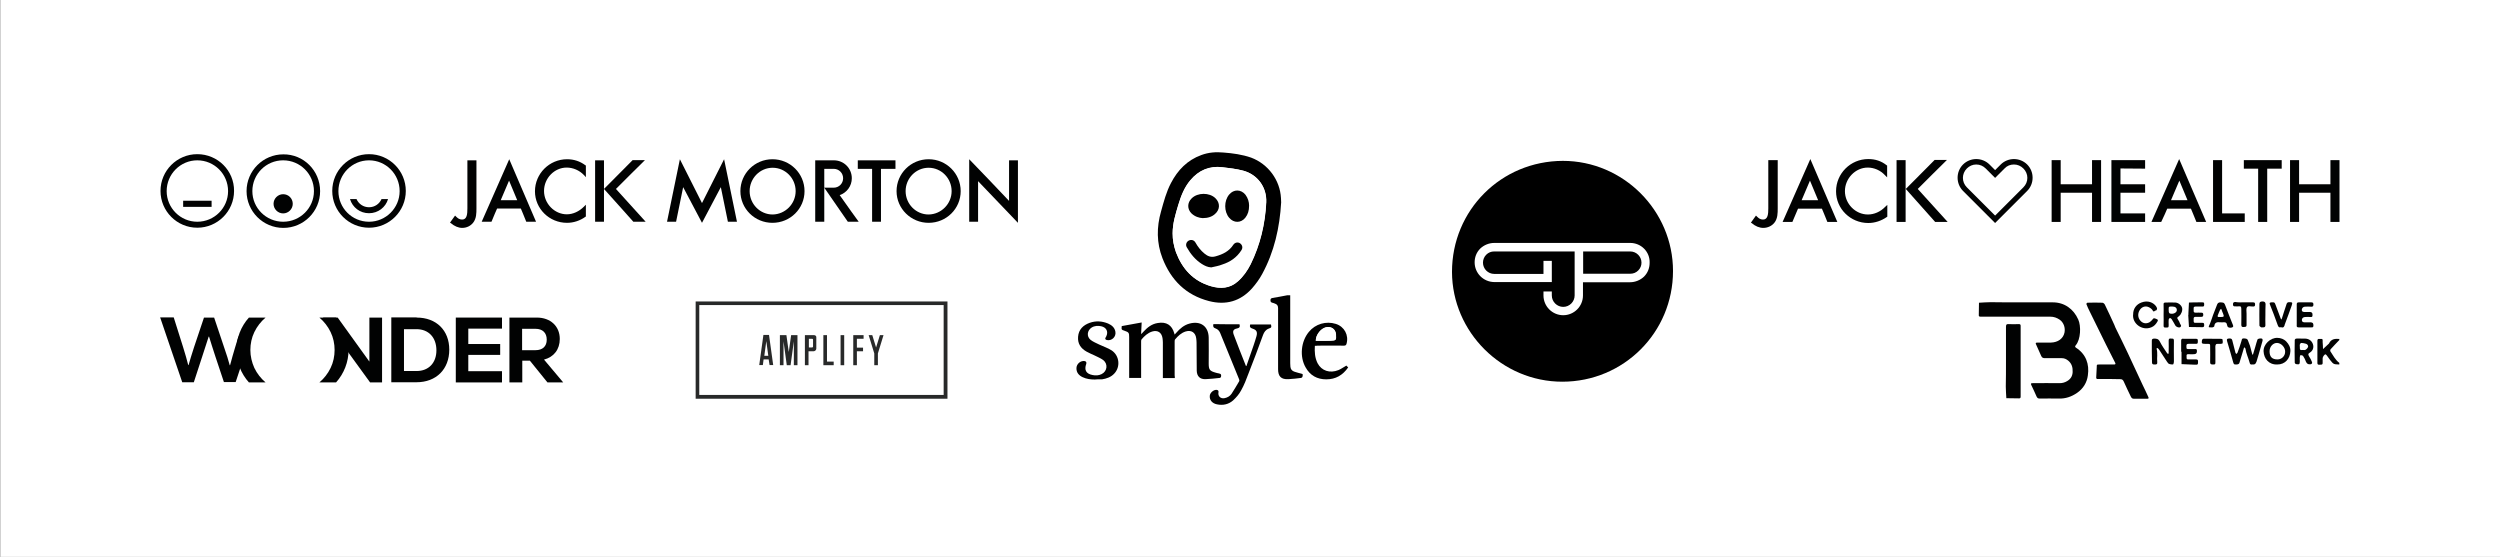 <?xml version="1.0" encoding="UTF-8"?>
<svg xmlns="http://www.w3.org/2000/svg" xmlns:xlink="http://www.w3.org/1999/xlink" version="1.1" id="Layer_1" x="0px" y="0px" viewBox="0 0 1380 307.4" style="enable-background:new 0 0 1380 307.4;" xml:space="preserve">
<rect x="0" y="0" width="1380" height="307.4" fill="#808080" stroke="none"/>
<style type="text/css">
	.st0{fill:#FFFFFF;}
	.st1{fill:#010202;}
	.st2{fill:#282929;}
	.st3{clip-path:url(#SVGID_00000005237245290564004300000014819579606518268037_);}
</style>
<rect x="0.2" y="0" class="st0" width="1379.8" height="307.4"></rect>
<g>
	<g>
		<g>
			<g>
				<g>
					<path class="st1" d="M258,88.5V115c0,3.1-0.2,6.2-2.9,6.2c-1.5,0-2.4-0.7-3.4-1.7l-0.5-0.5l-2.8,3.9l0.5,0.3       c2,1.7,4.2,2.6,6.2,2.6c2.5,0,4.7-1.1,6.1-2.9c1.8-2.3,1.8-5.3,1.8-7.9V88.5H258z"></path>
					<path class="st1" d="M313,87.9c-9.7,0-17.7,7.9-17.7,17.7c0,9.6,7.9,17.4,17.7,17.4c3.6,0,7.2-1.2,10.1-3.3l0.3-0.2V113       l-1.1,1.1c-2.6,2.6-6,4.2-9.4,4.2c-6.8,0-12.6-5.9-12.6-12.9s5.7-12.9,12.5-12.9c3.5,0,7,1.5,9.5,4.1l1.1,1.2v-6.4l-0.3-0.2       C320.1,89,316.8,87.9,313,87.9z"></path>
					<path class="st1" d="M274.4,115.1h13.1c0.2,0.5,2,4.7,3,7.3h5.4l-14.8-34.5l-15.2,34.5h5.4       C272.3,119.8,274.2,115.6,274.4,115.1z M281,99.7c0.9,2.1,3.9,9.4,4.5,10.8h-9.1C277,109.1,280.1,101.8,281,99.7z"></path>
					<path class="st1" d="M349.6,122.4c0,0-12-13.5-16.2-18.1c4.5-4.6,15.8-15.9,15.8-15.9h6.8c0,0-15.2,15-16,15.9       c0.8,0.9,16.4,18.1,16.4,18.1H349.6z M333.4,88.5h-4.9v33.9h4.9V88.5z"></path>
				</g>
				<g>
					<path class="st1" d="M444.1,105.5c0,9.7-7.9,17.5-17.7,17.5s-17.7-7.8-17.7-17.5s7.9-17.6,17.7-17.6S444.1,95.8,444.1,105.5z        M439.2,105.5c0-7.1-5.7-12.9-12.7-12.9s-12.7,5.8-12.7,12.9s5.7,12.9,12.7,12.9C433.5,118.3,439.2,112.5,439.2,105.5z"></path>
					<path class="st1" d="M530.3,105.5c0,9.7-7.9,17.5-17.7,17.5c-9.7,0-17.7-7.8-17.7-17.5s7.9-17.6,17.7-17.6       C522.4,87.9,530.3,95.8,530.3,105.5z M525.3,105.5c0-7.1-5.7-12.9-12.7-12.9s-12.7,5.8-12.7,12.9s5.7,12.9,12.7,12.9       C519.6,118.3,525.3,112.5,525.3,105.5z"></path>
					<path class="st1" d="M473.5,88.5v4.7c0,0,6.8,0,7.9,0c0,1.2,0,29.2,0,29.2h4.9c0,0,0-28,0-29.2c1.1,0,8,0,8,0v-4.7H473.5z"></path>
					<path class="st1" d="M557,88.5c0,0,0,16.4,0,22.4c-4.8-5.1-17.3-18.2-22-23v34.5h4.9c0,0,0-16.4,0-22.4c4.8,5,17.3,18.1,22,23       V88.5C562,88.5,557,88.5,557,88.5z"></path>
					<path class="st1" d="M399.7,87.9c0,0-9.1,18.1-12.2,24.2c-3.1-6.1-12.2-24.2-12.2-24.2l-7.1,34.5h5l3.9-19.1       c3.2,6.1,9.3,17.6,10.4,19.7c1.1-2.1,7.2-13.6,10.4-19.7l3.9,19.1h5L399.7,87.9z"></path>
					<path class="st1" d="M463.5,107.7c3.9-1.3,6.7-5,6.7-9.3c0-5.5-4.4-9.9-9.9-9.9H450v33.9h5v-18.8V93.2h5.2       c2.9,0,5.2,2.3,5.2,5.2c0,2.9-2.3,5.2-5.2,5.2H455c0.7,1,13,18.8,13,18.8h6C473.9,122.4,466.9,112.5,463.5,107.7z"></path>
				</g>
			</g>
			<path class="st1" d="M161.6,112.5c0,2.9-2.4,5.3-5.3,5.3c-2.9,0-5.3-2.4-5.3-5.3s2.4-5.3,5.3-5.3     C159.3,107.2,161.6,109.6,161.6,112.5z M156.3,88.5c-9.4,0-17,7.6-17,17c0,9.3,7.6,16.9,17,16.9s17-7.6,17-16.9     C173.3,96.1,165.7,88.5,156.3,88.5z M176.7,105.5c0,11.2-9.1,20.3-20.3,20.3s-20.3-9.1-20.3-20.3s9.1-20.3,20.3-20.3     C167.6,85.1,176.7,94.2,176.7,105.5z M220.6,105.5c0,9.3-7.6,16.9-16.9,16.9c-9.4,0-16.9-7.6-16.9-16.9c0-9.4,7.6-17,16.9-17     S220.6,96.1,220.6,105.5z M203.7,85.1c-11.2,0-20.3,9.1-20.3,20.3s9.1,20.3,20.3,20.3s20.3-9.1,20.3-20.3S214.9,85.1,203.7,85.1z      M203.7,114.4c-3.1,0-5.7-1.8-6.9-4.5h-3.6c1.4,4.6,5.5,7.8,10.5,7.8s9.2-3.3,10.5-7.8h-3.6C209.4,112.6,206.8,114.4,203.7,114.4     z M125.9,105.5c0,9.3-7.6,16.9-17,16.9c-9.3,0-16.9-7.6-16.9-16.9c0-9.4,7.6-17,16.9-17C118.3,88.5,125.9,96.1,125.9,105.5z      M108.9,85.1c-11.2,0-20.3,9.1-20.3,20.3s9.1,20.3,20.3,20.3s20.3-9.1,20.3-20.3C129.3,94.2,120.2,85.1,108.9,85.1z M116.8,110.8     h-15.7v3.4h15.7V110.8z"></path>
		</g>
		<g>
			<path d="M707.2,111.7c-0.8,13.9-3.8,27.3-10.5,39.6c-1.5,2.8-3.5,5.5-5.6,7.9c-6.4,7.1-14.4,9.4-23.7,7     c-12.8-3.3-21-11.6-25.7-23.6c-3.3-8.5-3.3-17.2-0.8-25.9c1.5-5.4,2.9-10.8,5.5-15.7c3.7-7.1,9-12.6,16.7-15.4     c4-1.5,8.1-1.8,12.3-1.4c5.2,0.4,10.3,1.1,15.2,2.8c9.4,3.5,16,12.4,16.5,22.4C707.1,110.1,707.2,110.9,707.2,111.7z      M647.3,128.8c0,3.6,0.7,7.1,1.9,10.5c3.5,9.2,9.5,15.8,19.2,18.7c5.4,1.6,10.6,1.3,15-2.7c3-2.7,5.2-5.9,7-9.4     c5.3-10.8,8-22.2,8.6-34.1c0.4-8.3-4.7-15.3-12.6-17.5c-3.7-1-7.6-1.5-11.5-1.9c-7.2-0.9-13.2,1.7-17.8,7.2     c-3.3,4-5.2,8.7-6.6,13.5C648.9,118.2,647.3,123.3,647.3,128.8z"></path>
			<path d="M648.5,208.7c-2.3,0-4.3,0-6.6,0c0-0.4,0-0.9,0-1.3c0-6.1,0-12.2,0-18.4c0-0.8-0.1-1.6-0.2-2.4c-0.5-3.1-2.7-4.5-5.7-3.6     c-2.5,0.8-4.3,2.5-5.9,4.4c-0.2,0.3-0.2,0.8-0.2,1.2c0,6.2,0,12.3,0,18.5c0,0.5,0,0.9,0,1.5c-2.2,0-4.3,0-6.6,0     c0-0.4,0-0.9,0-1.3c0-7.1,0-14.1,0-21.2c0-2.4-0.2-2.7-2.5-3.5c-1.8-0.6-1.8-0.6-1.6-2.6c3.6-0.7,7.3-1.3,11-2     c-0.1,2.3-0.2,4.3-0.3,6.2c0.1,0.1,0.2,0.1,0.2,0.1c0.4-0.4,0.7-0.8,1.1-1.2c2.2-2.4,4.6-4.3,7.9-4.8c4.7-0.8,7.8,1.1,9.1,5.7     c0,0.2,0.1,0.4,0.2,0.7c0.3-0.4,0.6-0.7,0.9-1c2-2.3,4.3-4.3,7.4-5.1c6-1.6,10.4,1.5,10.5,7.8c0.1,4.8,0,9.5,0,14.3     c0,3.4,0.6,4.1,3.8,5c0.6,0.2,1.1,0.3,1.7,0.4c1.4,0.3,1.5,0.6,1.3,1.9c0,0.2-0.4,0.6-0.6,0.6c-2.7,0.3-5.3,0.6-8,0.7     c-3,0.1-4.7-1.6-4.8-4.6c-0.1-5.2,0-10.4-0.1-15.6c0-0.8-0.1-1.6-0.2-2.4c-0.4-3.2-2.8-4.7-5.9-3.7c-2.4,0.8-4.1,2.4-5.7,4.3     c-0.3,0.3-0.3,0.9-0.3,1.3c0,6.2,0,12.4,0,18.6C648.5,207.7,648.5,208.2,648.5,208.7z"></path>
			<path d="M684.2,179c0.4,1.3,0.1,2-1.3,2.3c-2.1,0.4-2.6,1.4-1.9,3.4c2.2,5.8,4.4,11.5,6.7,17.2c0,0.1,0.1,0.1,0.3,0.2     c1.3-3.9,2.7-7.7,4-11.5c0.6-1.7,1.1-3.4,1.6-5.1c0.6-2.3,0-3.4-2.2-4.1c-1.3-0.4-1.7-1-1.3-2.3c3.8,0,7.6,0,11.5,0     c0.3,1.7,0.3,1.7-1.3,2.3s-2.5,1.9-3.1,3.5c-2.6,7.1-5.2,14.2-8,21.2c-1.2,3.2-2.4,6.4-4.1,9.4c-1.1,2.1-2.7,3.9-4.4,5.5     c-2.5,2.2-5.6,2.9-8.9,2.2c-2.6-0.5-4.2-2.3-4-4.7c0.1-1.7,2.1-3.4,3.7-3.3c0.7,0.1,1.3,0.3,1.1,1.4c-0.4,2.1,1.2,3.6,3.3,3.2     c1.6-0.3,3-1.1,3.9-2.4c1.5-2.2,2.8-4.6,4.2-6.9c0.2-0.3,0.1-0.8,0-1.1c-3.5-8.6-7-17.2-10.5-25.7c-0.5-1.1-1.3-2-2.5-2.4     c-1.3-0.4-1.5-1.2-1.2-2.4C674.6,179,679.4,179,684.2,179z"></path>
			<path d="M725.8,190.9c-0.2,3.4,0,6.6,1.5,9.6c2.2,4.2,6.8,5.7,11.5,3.8c1.5-0.6,2.8-1.6,4.4-2.5c0.2,0.2,0.5,0.6,1,1     c-3,4.3-6.9,6.6-12.1,6.6c-5,0-8.9-2.1-11.4-6.6c-3.4-5.9-2.6-14.3,1.8-19.6c3.6-4.4,9.5-6.1,14.9-4.4c4.7,1.5,7.2,6.2,5.9,10.9     c-0.2,0.8-0.6,1.1-1.4,1.1c-4.9-0.1-9.8,0-14.6,0C726.7,190.9,726.3,190.9,725.8,190.9z M726.3,188.1c2.8,0,5.6,0.1,8.4,0     c2.8-0.1,3-0.4,2.8-3.2c0-0.1,0-0.2,0-0.4c-0.3-2.6-2.2-4.1-4.8-3.9C729.5,180.9,726.3,184.7,726.3,188.1z"></path>
			<path d="M604.3,209.5c-2.3,0-4.6-0.3-6.7-1.3c-2.1-1-3.5-2.6-3.4-5.1c0.1-2.2,2.2-4.1,4.5-3.8c0.8,0.1,1.2,0.8,0.9,1.6     c-1.2,3.3-0.1,5.4,3.4,6.1c1.8,0.4,3.5,0.3,5.1-0.5c3.2-1.6,3.6-5.7,0.8-7.8c-1.4-1-3.1-1.7-4.7-2.5c-1.5-0.7-3-1.3-4.4-2.1     c-3.2-1.8-5-4.4-4.7-8.2c0.3-4,2.8-6.4,6.4-7.7c3.4-1.2,6.8-1,10.2,0.4c2,0.9,3.6,2.2,4,4.5c0.5,2.8-2,5.2-4.7,4.6     c-0.7-0.2-1.2-0.6-0.7-1.4c0.1-0.2,0.3-0.5,0.4-0.7c1.2-2.6,0-4.9-2.8-5.5c-1.8-0.4-3.7-0.3-5.3,0.7c-2.5,1.6-2.9,4.9-0.6,6.8     c1.4,1.1,3.2,1.8,4.8,2.6c2.3,1.1,4.8,1.9,6.8,3.2c4.4,2.9,5,9.2,1.4,12.9c-1.8,1.9-4.2,2.7-6.7,3.1     C606.8,209.3,605.6,209.4,604.3,209.5z"></path>
			<path d="M712.2,163c0,2.2,0,4.3,0,6.4c0,10.4,0,20.7,0,31.1c0,0.6,0.1,1.2,0.1,1.9c0.1,1.4,0.9,2.4,2.3,2.8     c1.3,0.4,2.6,0.8,3.9,1.1c1,0.2,0.5,1,0.5,1.5c0,0.3-0.4,0.7-0.7,0.8c-2.4,0.3-4.7,0.6-7.1,0.7c-4,0.2-5.7-1.5-5.7-5.5     c0-10.7,0-21.4,0-32.1c0-0.6,0-1.1,0-1.6c0-1.3-0.5-2.1-1.7-2.5c-0.5-0.2-1-0.4-1.5-0.5c-0.7-0.2-1-0.5-1-1.3s0.2-1.1,1-1.3     c2.7-0.4,5.4-1,8.2-1.5C711.2,163,711.8,163,712.2,163z"></path>
			<path class="st0" d="M647.3,128.8c0-5.5,1.6-10.6,3.1-15.8c1.5-4.9,3.3-9.6,6.6-13.5c4.7-5.6,10.6-8.1,17.8-7.2     c3.9,0.5,7.8,0.9,11.5,1.9c8,2.2,13,9.3,12.6,17.5c-0.6,11.9-3.3,23.3-8.6,34.1c-1.8,3.6-4,6.8-7,9.4c-4.5,4-9.6,4.3-15,2.7     c-9.7-2.8-15.7-9.5-19.2-18.7C648,135.9,647.2,132.4,647.3,128.8z M668.6,147.6c2.1-0.5,4.2-0.8,6.2-1.5c4.3-1.4,8-3.9,10.5-7.8     c0.9-1.4,0.6-3.1-0.7-3.9c-1.2-0.8-2.9-0.5-3.7,0.8c-2.4,3.6-5.8,5.3-9.8,6.4c-2.4,0.6-4.3,0-6.1-1.5c-2-1.8-3.6-3.8-5-6.1     c-0.8-1.4-2.4-1.9-3.7-1.1c-1.3,0.7-1.9,2.3-1.1,3.7c2.1,3.7,4.7,6.9,8.3,9.2C665,146.6,666.7,147.4,668.6,147.6z M689.5,113.5     c0-2-0.6-4.2-2.1-6c-2.5-3.1-6.4-3.1-9-0.1c-2.9,3.4-2.8,9.4,0,12.8c2.5,3,6.4,3,8.9,0C688.9,118.4,689.5,116.2,689.5,113.5z      M663.9,120.4c2.9,0,5.2-0.8,6.8-2.3c2.8-2.5,2.9-6.2,0.2-8.7c-3.4-3.2-9.8-3.2-13.1,0.1c-2.5,2.4-2.5,5.9-0.1,8.3     C659.5,119.7,661.8,120.3,663.9,120.4z"></path>
			<path class="st0" d="M726.3,188.1c0-3.5,3.1-7.3,6.3-7.6c2.6-0.2,4.5,1.3,4.8,3.9c0,0.1,0,0.2,0,0.4c0.2,2.9,0,3.1-2.8,3.2     C731.9,188.2,729.1,188.1,726.3,188.1z"></path>
			<path d="M668.6,147.6c-2-0.1-3.6-0.9-5.2-1.9c-3.6-2.3-6.2-5.5-8.3-9.2c-0.8-1.4-0.2-3,1.1-3.7c1.4-0.7,2.9-0.3,3.7,1.1     c1.3,2.3,2.9,4.4,5,6.1c1.8,1.5,3.7,2.2,6.1,1.5c4-1.1,7.5-2.8,9.8-6.4c0.9-1.3,2.5-1.6,3.7-0.8c1.3,0.9,1.7,2.5,0.7,3.9     c-2.5,3.9-6.1,6.4-10.5,7.8C672.8,146.8,670.7,147.1,668.6,147.6z"></path>
			<path d="M689.5,113.5c0,2.7-0.6,4.8-2.1,6.7c-2.4,3-6.4,3-8.9,0c-2.9-3.4-2.9-9.4,0-12.8c2.5-3,6.5-3,9,0.1     C688.9,109.4,689.5,111.5,689.5,113.5z"></path>
			<path d="M663.9,120.4c-2-0.1-4.3-0.8-6.2-2.6c-2.4-2.4-2.4-5.9,0.1-8.3c3.3-3.3,9.8-3.3,13.1-0.1c2.7,2.6,2.6,6.3-0.2,8.7     C669.1,119.6,666.8,120.4,663.9,120.4z"></path>
		</g>
		<g>
			<path id="Path_19" class="st2" d="M386,168.4h134.9V218H386V168.4z M384,220.1h139v-53.7H384V220.1z"></path>
			<path id="Path_20" class="st2" d="M476.7,187v-2H471v16.6h2v-7.7h3.4v-2H473V187H476.7z"></path>
			<rect id="Rectangle_147" x="464" y="185" class="st2" width="2" height="16.6"></rect>
			<path id="Path_21" class="st2" d="M456.5,199.5V185h-2v16.6h5.7v-2h-3.7V199.5z"></path>
			<path id="Path_22" class="st2" d="M436.7,185l-1.3,9.3l-1.3-9.3h-3.6v16.6h2v-13.2l1.8,13.2h2.1l1.8-13.2v13.2h2V185H436.7     L436.7,185z"></path>
			<path id="Path_23" class="st2" d="M424.8,201.5h2l-2.3-16.6h-3.1l-2.3,16.6h2l0.4-3.1h2.8L424.8,201.5z M421.9,196.4l1.1-8.1     l1.1,8.1H421.9z"></path>
			<g id="Group_78">
				<g>
					<g>
						<g>
							<defs>
								<rect id="SVGID_1_" x="384" y="166.4" width="139" height="53.7"></rect>
							</defs>
							<clipPath id="SVGID_00000121997755849273586770000011031770768085075584_">
								<use xlink:href="#SVGID_1_" style="overflow:visible;"></use>
							</clipPath>
							<g id="Group_77" style="clip-path:url(#SVGID_00000121997755849273586770000011031770768085075584_);">
								<path id="Path_24" class="st2" d="M449.2,185h-4.9v16.6h2v-7.7h2.8c0.8,0,1.5-0.7,1.5-1.5l0,0v-5.9          C450.8,185.6,450.1,184.9,449.2,185L449.2,185 M448.8,191.3c0,0.3-0.2,0.5-0.5,0.5h-1.8V187h1.8c0.3,0,0.5,0.2,0.5,0.5          V191.3z"></path>
								<path id="Path_25" class="st2" d="M485.7,185l-2.1,6.8l-2.1-6.8h-2l3.1,10.1v6.5h2v-6.5l0,0l3.1-10.1H485.7z"></path>
							</g>
						</g>
					</g>
				</g>
			</g>
		</g>
		<g>
			<path class="st1" d="M230,175.3c10.9,0,18,7.1,18,17.7c0,10.8-7.2,18-18.1,18H216v-35.8h14V175.3z M230,204.8     c6.6,0,10.9-4.5,10.9-11.4c0-7.1-4.3-11.7-11-11.7H223v23.1L230,204.8L230,204.8z"></path>
			<path class="st1" d="M258.5,204.9h18.6v6.2h-25.5v-35.8h25.5v6.1h-18.6v8.5h17.6v6h-17.6V204.9L258.5,204.9z"></path>
			<path class="st1" d="M302.2,211.1l-9.7-12h-4.2v12h-7.1v-35.8h15.1c7.6,0,12.7,4.8,12.7,11.8c0,5.8-3.3,10-8.7,11.4l10.6,12.6     H302.2z M295.6,181.5h-7.4v11.8h7.4c3.9,0,6.2-2.1,6.2-5.8C301.8,183.7,299.5,181.5,295.6,181.5z"></path>
			<path class="st1" d="M203.9,175.3v24.3c-0.8-1.1-17.5-24.3-17.5-24.3h-8.1l26,35.8h6.6v-35.8H203.9z"></path>
			<path class="st1" d="M184.7,193.2c0,3.4-0.7,6.8-2.2,9.9c-1.5,3.1-3.6,5.8-6.2,8h9.2c4.4-4.9,6.9-11.3,6.9-17.9     c0-6.6-2.5-13-6.9-17.9h-9.2c2.6,2.2,4.7,4.9,6.2,8C184,186.4,184.7,189.8,184.7,193.2z"></path>
			<path class="st1" d="M138.2,193.2c0-3.4,0.7-6.8,2.2-9.9c1.5-3.1,3.6-5.8,6.2-8h-9.2c-4.4,4.9-6.9,11.3-6.9,17.9     c0,6.6,2.5,13,6.9,17.9h9.2c-2.6-2.2-4.7-4.9-6.2-8C139,200,138.2,196.6,138.2,193.2z"></path>
			<path class="st1" d="M131.6,185.8l-1.8,5.9c-1,3.3-1.9,6.5-2.8,9.9h-0.2c-0.5-2-1.8-6.3-3.1-9.9l-5.5-16.4h-5.6l-5.5,16.4     c-1.4,4.2-2.2,7.1-3,9.8h-0.2c-0.6-2.4-1.8-6.7-2.8-9.8l-5.2-16.5h-7.5l12.2,35.8h6.4l4.6-14.1c1.4-4.2,2.7-8.5,3.6-11.1h0.2     c0.8,2.6,2.2,7.1,3.5,11l4.7,14.1h6.5l8.4-25.3L131.6,185.8L131.6,185.8z"></path>
		</g>
		<g>
			<path class="st1" d="M976.1,88.4V115c0,3.1-0.2,6.2-2.9,6.2c-1.5,0-2.4-0.7-3.4-1.7l-0.5-0.5l-2.8,3.9l0.5,0.3     c2,1.7,4.2,2.6,6.3,2.6c2.5,0,4.8-1.1,6.2-2.9c1.8-2.3,1.8-5.3,1.8-7.9V88.4H976.1z"></path>
			<path class="st1" d="M1031.3,87.8c-9.8,0-17.8,8-17.8,17.8c0,9.7,8,17.5,17.8,17.5c3.6,0,7.2-1.2,10.2-3.3l0.3-0.2v-6.5l-1.2,1.1     c-2.6,2.7-6.1,4.2-9.5,4.2c-6.9,0-12.7-5.9-12.7-12.9s5.8-13,12.6-13c3.5,0,7,1.5,9.5,4.2l1.2,1.2v-6.5l-0.3-0.2     C1038.5,88.9,1035.2,87.8,1031.3,87.8z"></path>
			<path class="st1" d="M992.5,115.2h13.2c0.2,0.5,2,4.7,3,7.3h5.5l-14.9-34.7L984,122.5h5.4C990.5,119.9,992.3,115.7,992.5,115.2z      M999.1,99.7c0.9,2.1,3.9,9.4,4.5,10.8h-9.1C995.1,109.1,998.2,101.8,999.1,99.7z"></path>
			<path class="st1" d="M1068.2,122.5c0,0-12.1-13.6-16.2-18.2c4.6-4.6,15.9-16,15.9-16h6.8c0,0-15.3,15.1-16.1,16     c0.8,0.9,16.5,18.2,16.5,18.2H1068.2z M1051.9,88.4h-5v34.1h5V88.4z"></path>
			<g>
				<path class="st1" d="M1196.3,115.2h13.1c0.2,0.5,2,4.7,3,7.3h5.4l-14.9-34.7l-15.3,34.7h5.4      C1194.3,119.9,1196.1,115.7,1196.3,115.2z M1203,99.7c0.9,2.1,3.9,9.4,4.5,10.8h-9.1C1199,109.1,1202.1,101.8,1203,99.7z"></path>
				<path class="st1" d="M1238.6,88.4v4.7c0,0,6.8,0,7.9,0c0,1.2,0,29.4,0,29.4h5c0,0,0-28.2,0-29.4c1.1,0,8,0,8,0v-4.7H1238.6z"></path>
				<path class="st1" d="M1154.8,88.4c0,0.1,0,6.3,0,13.3h-17.3c0-7.1,0-13.2,0-13.3h-5c0,0.3,0,34.1,0,34.1h5c0,0,0-7.9,0-16.1      h17.3c0,8.2,0,16.1,0,16.1h5c0,0,0-33.8,0-34.1H1154.8z"></path>
				<path class="st1" d="M1286.4,88.4c0,0.1,0,6.3,0,13.3h-17.3c0-7.1,0-13.2,0-13.3h-5c0,0.3,0,34.1,0,34.1h5c0,0,0-7.9,0-16.1      h17.3c0,8.2,0,16.1,0,16.1h5c0,0,0-33.8,0-34.1H1286.4z"></path>
				<path class="st1" d="M1184.1,93.1v-4.7h-18.6c0,0.3,0,34.1,0,34.1h18.6v-4.7h-13.6c0-3,0-7.2,0-11.4h13.6v-4.7h-13.6      c0-3.2,0-6.3,0-8.7L1184.1,93.1L1184.1,93.1z"></path>
				<path class="st1" d="M1226.6,117.8c0-9.3,0-29.2,0-29.4h-5c0,0.3,0,34.1,0,34.1h17.5v-4.7H1226.6L1226.6,117.8z"></path>
			</g>
			<path class="st1" d="M1111.7,90.8c2,0,3.8,0.8,5.2,2.2c1.4,1.4,2.2,3.2,2.2,5.2s-0.8,3.8-2.2,5.2l-3.1,3.1l-12.5,12.5l-12.5-12.5     l-3.1-3.1c-2.9-2.9-2.9-7.5,0-10.4c1.4-1.4,3.2-2.2,5.2-2.2s3.8,0.8,5.2,2.2l3.1,3.1l2.1,2.1l2.1-2.1l3.1-3.1     C1107.9,91.5,1109.7,90.8,1111.7,90.8 M1111.7,87.8c-2.6,0-5.3,1-7.3,3l-3.1,3.1l-3.1-3.1c-2-2-4.7-3-7.3-3c-2.6,0-5.3,1-7.3,3     l0,0c-4,4-4,10.6,0,14.6l3.1,3.1l14.6,14.6l14.6-14.6l3.1-3.1c4-4,4-10.6,0-14.6l0,0C1117,88.8,1114.3,87.8,1111.7,87.8     L1111.7,87.8z"></path>
		</g>
		<g>
			<path class="st1" d="M1291.3,201.2c-3.2-0.1-3.2-0.1-5.1-2.5c-0.5-0.6-0.8-1.2-1.3-1.8c-0.4-0.5-0.7-1.1-1.2-1.3     c-0.4-0.2-1.6,1.3-1.6,2.1c0,0.9,0,1.7,0,2.6c0.1,1-0.6,1-1.3,1c-0.7,0-1.6,0.3-1.6-1c0-4.1,0-8.1,0-12.2c0-1,0.5-1.1,1.3-1     c0.7,0.1,1.7-0.4,1.6,0.9c0,0.3,0,0.6,0,0.9c0.1,1.3,0.2,2.5,0.2,3.8c1-0.9,1.9-1.8,2.9-2.7c0.1-0.1,0.3-0.2,0.4-0.4     c1.2-2.5,3.3-2.7,5.7-2.5c0,0.2,0,0.4,0,0.6c-1.6,1.7-3.2,3.3-4.8,5.1c-0.2,0.2-0.3,0.9-0.1,1.2c1.5,2.2,2.7,4.7,4.9,6.3     C1291.3,200.4,1291.3,200.8,1291.3,201.2z"></path>
			<path class="st1" d="M1114.5,166.9c6.2,0,12.5,0,18.7,0c6.3,0,11.4,3.6,14,9.5c1.6,3.5,1.4,11-1.4,14.2c-0.5,0.6-0.4,0.9,0.1,1.3     c5.6,3.6,7.5,9.1,6.6,15.3c-0.5,3.9-2.5,7.3-6,9.7c-3.1,2.1-6.3,3.2-10,3.1c-3.5,0-7.1-0.1-10.6,0c-0.9,0-1.3-0.3-1.7-1.1     c-0.9-2.1-1.9-4.2-2.9-6.3c-0.4-0.9-0.3-1.1,0.8-1.1c5,0,10-0.1,14.9,0c1.5,0,2.8-0.4,4-1.1c1.9-1.1,3-2.7,3.1-5     c0.1-2.5-0.4-4.6-2.4-6.3c-1.1-0.9-2.2-1.4-3.6-1.4c-3.1,0-6.1,0-9.2,0c-0.9,0-1.6-0.1-2.1-1.1c-0.8-1.9-1.6-3.7-2.5-5.6     s-0.9-1.9,1.2-1.9c2.2,0,4.4,0,6.6,0c3.9-0.1,6.8-2.2,7.5-5.5c0.5-2.6-0.3-5.4-2.6-7.1c-1.6-1.1-3.3-1.7-5.2-1.7     c-12.2,0-24.3,0-36.5,0c-0.7,0-1.3,0-2,0s-1.1-0.2-1-0.9c0-0.1,0-0.2,0-0.3c0-2.2,0.1-4.4,0.1-6.5c2.2-0.1,4.3-0.3,6.5-0.3     C1104.2,166.9,1109.4,166.9,1114.5,166.9z"></path>
			<path class="st1" d="M1164.2,209.2c-2.2,0-4.4,0-6.6,0c-0.2,0-0.5-0.4-0.5-0.6c0.1-2,0.2-3.9,0.3-5.9c0-1.5,0-1.5,1.6-1.5     c2.7,0,5.4,0,8.1,0c0.6,0,0.8-0.4,0.5-0.9c-1.7-3.3-3.3-6.6-5-9.9c-3.1-6.2-6.1-12.5-9.2-18.7c-0.6-1.2-1.2-2.5-1.7-3.8     c-0.1-0.2,0.3-0.8,0.5-0.8c2.8-0.1,5.6-0.1,8.3,0c0.5,0,1.2,0.6,1.4,1.1c1.8,3.7,3.5,7.4,5.2,11.1c0.2,0.5,0.4,1.1,0.6,1.5     c2.3,4.7,4.6,9.3,6.8,14c2.8,5.9,5.5,11.8,8.2,17.6c1.1,2.3,2.2,4.5,3.2,6.8c0.3,0.6,0.1,0.9-0.5,0.9c-2.5,0-5,0-7.5,0     c-0.9,0-1.3-0.4-1.7-1.2c-1.3-2.8-2.7-5.5-3.9-8.3c-0.4-0.9-0.9-1.3-1.9-1.3C1168.4,209.3,1166.3,209.2,1164.2,209.2z"></path>
			<path class="st1" d="M1107.3,199.5c0-6.4,0-12.7,0-19.1c0-1,0.2-1.6,1.4-1.5c1.9,0.1,3.8,0.1,5.7,0c0.8,0,1,0.3,1,1     c0,0.5,0,0.9,0,1.4c0,12.1,0,24.1,0,36.2c0,0.5,0,0.9,0,1.4c0,0.7-0.2,1.1-1,1c-0.1,0-0.2,0-0.3,0c-2.2,0-4.4-0.1-6.6-0.1     c-0.1-2.1-0.3-4.3-0.3-6.4C1107.3,208.8,1107.3,204.2,1107.3,199.5z"></path>
			<path class="st1" d="M1243.1,201.2c-0.7,0.1-1.1-0.1-1.3-1c-0.7-2.6-1.9-5-2.3-7.7c0-0.3-0.5-0.6-0.7-0.8     c-0.1,0.3-0.3,0.6-0.3,0.9c-0.8,2.6-1.5,5.1-2.3,7.6c-0.3,1-1.2,1-2.1,1c-1.1,0.1-1.1-0.5-1.4-1.3c-1-3.8-2.2-7.6-3.3-11.4     c-0.1-0.5-0.5-1.4,0.6-1.6c1.3-0.2,2,0,2.2,0.9c0.6,2.3,1.2,4.6,1.8,7c0.1,0.2,0.3,0.4,0.4,0.6c0.2-0.2,0.6-0.4,0.7-0.7     c0.8-2.2,1.6-4.3,2.2-6.5c0.2-0.8,0.2-1.5,1.3-1.4c1,0.1,1.9,0,2.3,1.2c0.3,1,0.8,1.9,1.1,2.9c0.4,1.5,0.8,3,1.2,4.5     c0.1,0.2,0.2,0.3,0.2,0.5c0.1-0.1,0.3-0.3,0.3-0.4c0.4-1.3,0.8-2.7,1.2-4c0.4-1.3,0.7-2.7,1.2-4c0.2-0.7,2.3-0.9,2.7-0.4     c0.2,0.3,0.2,0.7,0.1,1.1c-0.7,2.6-1.5,5.1-2.2,7.7c-0.4,1.2-0.7,2.5-1.1,3.7C1244.9,201.2,1244.8,201.2,1243.1,201.2z"></path>
			<path class="st1" d="M1187.8,193.8c0-1.9,0-3.8,0-5.7c0-0.9,0.3-1.1,1.2-1.2c1.4,0,2.4,0.1,3.2,1.6c1.1,2.2,2.6,4.3,4,6.4     c0.1,0.2,0.4,0.4,0.7,0.5c0.1-0.3,0.2-0.5,0.2-0.8c0-2.2,0.1-4.4,0-6.6c0-1.2,0.6-1.2,1.4-1.1c0.8,0,1.5-0.1,1.5,1.1     c-0.1,3.8,0,7.6,0,11.4c0,0.5-0.1,1.1-0.3,1.6c-0.2,0.4-2.2,0.1-2.7-0.3c-0.4-0.4-0.7-0.9-1-1.3c-1.4-2.1-2.7-4.2-4.1-6.3     c-0.2-0.4-0.6-0.7-1-1c-0.1-0.1-0.5,0.3-0.5,0.3c0.8,2.5,0.1,5.1,0.4,7.6c0.1,1.2-0.6,1.2-1.4,1.2s-1.5,0-1.5-1.1     C1187.9,198,1187.8,195.9,1187.8,193.8z"></path>
			<path class="st1" d="M1177.5,173.4c0-3,1.8-5.4,4.5-6.4c3.6-1.4,6.6,0,8.1,2c0.3,0.4,0.6,1,0.6,1.5c0,0.3-0.4,0.7-0.6,1     c-0.5-0.6-1.1,1.3-1.8-0.1c-0.4-0.8-1.4-1.5-2.3-1.9c-1.8-0.8-3.8-0.1-4.9,1.7c-1.2,1.9-1,4.2,0.3,5.7c1.3,1.6,3.2,2,5.1,1     c0.5-0.3,1-0.8,1.4-1.2c1-1.3,1-1.2,2.5-0.6c0.9,0.4,0.9,0.6,0.5,1.4c-0.8,1.4-1.8,2.6-3.4,3.2     C1182.3,182.8,1176.8,178.4,1177.5,173.4z"></path>
			<path class="st1" d="M1204,194.1c0-2,0-4,0-6c0-0.9,0.3-1.2,1.2-1.1c2.3,0,4.6,0.1,6.9,0c1.2,0,1.1,0.6,1.1,1.4     c0,0.9,0,1.5-1.2,1.4c-1.3-0.1-2.7,0-4,0c-0.9,0-1.1,0.4-1.1,1.2c0,1.7,0,1.7,1.7,1.7c0.9,0,1.7,0,2.6,0c0.6,0,1.4-0.3,1.5,0.8     c0.1,1.3-0.3,1.9-1.4,2s-2.1,0.1-3.2,0c-1.2-0.1-1.2,0.6-1.1,1.4c0,0.8-0.2,1.6,1.1,1.5c1.3-0.1,2.7,0.1,4,0     c1.1-0.1,1.3,0.5,1.2,1.4c0,0.8,0.1,1.6-1.1,1.5c-0.3,0-0.6,0-0.9,0c-2.4-0.1-4.7-0.2-7.1-0.3c0-2.3,0-4.5,0-6.8     C1204.1,194.1,1204,194.1,1204,194.1z"></path>
			<path class="st1" d="M1267.8,173.7c0-1.9,0-3.8,0-5.7c0-0.9,0.4-1.1,1.2-1.1c2.3,0,4.6,0,6.9,0c0.9,0,1.1,0.4,1.1,1.2     s-0.2,1.2-1.1,1.2c-1.2-0.1-2.5-0.1-3.7,0s-2,1.5-1.4,2.5c0.2,0.2,0.6,0.4,1,0.4c1.1,0.1,2.1,0,3.2,0c1,0,1.6,0.5,1.5,1.6     c0,0.7,0,1.3-1,1.2c-1.1-0.1-2.1-0.1-3.2,0c-1.3,0.1-2,1.2-1.5,2.4c0.1,0.2,0.6,0.4,0.9,0.5c1.2,0.1,2.5,0,3.7,0     c1.3,0.1,1.6,0.5,1.6,1.8c0,0.7-0.2,1.1-1,1c-2.4,0-4.8,0-7.2,0c-1,0-1.1-0.5-1-1.3C1267.8,177.5,1267.8,175.6,1267.8,173.7z"></path>
			<path class="st1" d="M1208,173.8c0-0.3,0-0.6,0-0.9c0.1-2,0.2-3.9,0.3-5.9c2-0.1,4-0.1,6-0.1c0.5,0,1,0,1.4,0     c1.1-0.1,1,0.6,1,1.3s-0.2,1.1-1,1c-1.2,0-2.5,0-3.7,0c-0.9,0-1.2,0.4-1.1,1.2c0,0.4,0,0.8,0,1.1c-0.1,0.9,0.4,1.1,1.2,1.1     c1-0.1,1.9,0,2.9,0c0.9-0.1,1.2,0.3,1.2,1.1s-0.2,1.2-1.1,1.2c-0.9-0.1-1.9,0.1-2.9,0c-1.1-0.1-1.4,0.4-1.3,1.3     c0,0.4,0,0.8,0,1.1c0,0.7,0.4,1,1.1,0.9c1.2,0,2.5,0,3.7,0c1-0.1,1,0.6,1,1.3c0,0.6-0.1,1.1-0.9,1.1c-0.2,0-0.4,0-0.6,0     c-2.3,0-4.6-0.1-6.9-0.1c-0.1-2.2-0.3-4.5-0.4-6.7C1207.9,173.8,1207.9,173.8,1208,173.8z"></path>
			<path class="st1" d="M1259.1,180.6c-1.3,0.4-1.5-0.4-1.9-1.4c-1.3-3.7-2.7-7.4-4.2-11.1c-0.4-1,0-1.1,0.8-1.2     c1.8-0.1,1.8,0,2.4,1.6c0.9,2.4,1.8,4.8,2.7,7.2c0.1,0.2,0.2,0.5,0.4,0.7c0.1-0.2,0.2-0.4,0.3-0.6c0.8-2.4,1.5-4.9,2.4-7.4     c0.2-0.6,0.3-1.6,1.6-1.6c1.8,0,2,0.1,1.4,1.9c-1.2,3.5-2.5,6.9-3.8,10.4C1261,180.2,1260.5,181.2,1259.1,180.6z"></path>
			<path class="st1" d="M1221.2,187c1.4,0,2.9,0,4.3,0c0.4,0,1.2,0.1,1.3,0.3c0.2,0.7,0.2,1.5,0.1,2.2c0,0.1-0.6,0.3-1,0.3     c-0.9,0.1-2.3-0.2-2.7,0.3c-0.5,0.7-0.3,1.9-0.3,3c0,2.3,0,4.6,0,6.8c0,1.3-0.1,1.3-1.5,1.3c-0.9,0-1.4-0.2-1.4-1.2     c0.1-2.8,0-5.7,0-8.5c0-1.6,0.1-1.7-1.7-1.7c-0.4,0-0.8,0-1.2,0c-1.7,0-1.9-0.3-1.6-2c0-0.3,0.5-0.8,0.8-0.8     C1217.9,186.9,1219.6,187,1221.2,187L1221.2,187z"></path>
			<path class="st1" d="M1238.6,166.9c1.7,0,3.4,0,5.2,0c1,0,1,0.6,1,1.3s-0.3,1-1,1c-1.2,0.1-2.8-0.6-3.5,0.4     c-0.5,0.9-0.2,2.4-0.2,3.6c0,2.1,0,4.2,0,6.2c0,1.2-0.8,1-1.5,1.1c-0.9,0.1-1.4-0.1-1.4-1.2c0.1-2.9,0-5.9,0-8.8     c0-1.1-0.3-1.6-1.4-1.4c-0.7,0.1-1.3,0-2,0c-0.8,0.1-1.2-0.2-1.2-1.1c0-1,0.4-1.3,1.3-1.3C1235.5,167,1237.1,166.9,1238.6,166.9z     "></path>
			<path class="st1" d="M1250.5,173.8c0,1.8-0.1,3.6,0,5.4c0.1,1.1-0.3,1.6-1.4,1.5c-0.4,0-0.8,0.1-1.1-0.1     c-0.3-0.2-0.8-0.6-0.8-0.9c0-4-0.1-7.9,0-11.9c0-1,0.5-1.4,1.7-1.4c1.1,0,1.6,0.4,1.7,1.4     C1250.5,169.9,1250.5,171.8,1250.5,173.8z"></path>
			<path class="st1" d="M1262.1,188.6c-1.3-1.4-3.2-2.1-5-2.1c-3.9-0.1-7.8,3.6-7.6,7.5c0.2,3.9,2.8,7.4,7.6,7.2     c4.2,0,7-3.1,7.2-7.4C1264.4,191.7,1263.4,190,1262.1,188.6z M1257.2,198.4c-3,0-4.4-1.4-4.4-4.5c0-2.6,2-4.7,4.2-4.6     c2.3,0.1,4.5,2.5,4.4,4.9C1261.4,196.5,1259.5,198.4,1257.2,198.4z"></path>
			<path class="st1" d="M1274.6,196.7c-0.5-0.9-0.7-1.4,0.5-2.1c1.8-1.1,2.2-3.1,1.6-4.7c-0.7-1.9-2.2-2.9-4.3-3c-0.7,0-1.3,0-2,0     l0,0c-1,0-1.9-0.1-2.9,0c-0.3,0-0.8,0.5-0.8,0.8c-0.1,4.2-0.1,8.4,0,12.5c0,0.3,0.5,0.8,0.8,0.8c1.7,0.3,2,0.1,2-1.6     c0-0.8-0.1-1.5,0-2.3c0-0.4,0.3-1.1,0.4-1.1c0.5,0.1,1.2,0.2,1.4,0.5c0.7,1,1.2,2.1,1.6,3.2c0.5,1.1,1.2,1.5,2.4,1.4     c0.8-0.1,1.2-0.6,0.9-1.3C1275.8,198.8,1275.3,197.7,1274.6,196.7z M1272.4,193.2c-0.3,0.1-0.6,0-0.9,0c-2,0.1-2,0.1-2-1.9     c0-0.4-0.1-0.8,0-1.1c0.1-0.4,0.5-0.9,0.8-0.9c0.8,0,1.6,0.2,2.4,0.4s1.3,0.7,1.4,1.5C1274.1,191.9,1273.1,193,1272.4,193.2z"></path>
			<path class="st1" d="M1202.5,176.8c-0.9-1.4-0.9-1.4,0.4-2.4c1.2-0.9,2-3.1,1.6-4.5c-0.4-1.5-2.1-2.8-3.7-2.9     c-1.8-0.1-3.6,0-5.4,0c-0.9,0-1.2,0.3-1.1,1.2c0.1,1.9,0,3.8,0,5.7s0.1,3.8,0,5.7c-0.1,1.1,0.4,1.3,1.3,1.2c1.5,0,1.5,0,1.5-1.6     c0-0.9-0.1-1.7,0-2.6c0-0.4,0.3-0.9,0.6-1c0.3-0.1,0.8,0.2,1,0.5c0.8,1.2,1.4,2.4,2.1,3.6c0.6,0.9,2.2,1.4,2.8,0.8     c0.8-0.7,0-1.3-0.3-2C1203.1,177.9,1202.9,177.3,1202.5,176.8z M1198.8,173.2c-1.4,0-1.7-0.4-1.7-2.3c0-1.7,0-1.7,2-1.7     c1.6,0,2.5,0.7,2.5,1.9C1201.7,172.2,1200.4,173.2,1198.8,173.2z"></path>
			<path class="st1" d="M1232.5,179.2c-1.4-3.5-2.8-7-4.1-10.5c-0.7-1.7-0.7-1.6-2.5-1.8c-1.4-0.1-1.9,0.6-2.2,1.6     c-0.7,1.8-1.4,3.6-2.1,5.4c-0.7,2-1.3,4-2.2,5.9c-0.4,0.9-0.1,0.9,0.6,0.9c0.5,0,1,0.1,1.4,0s0.9-0.4,0.9-0.7     c0.2-2,1.5-2.3,3.2-2.1c0.7,0.1,1.3,0,2,0c1-0.1,1.7,0.3,1.8,1.4c0.2,1.4,1,1.7,2.2,1.6C1232.7,180.7,1233,180.3,1232.5,179.2z      M1225.2,175c0.1,0-0.1,0-0.4,0c-0.6,0-0.8-0.3-0.6-0.9c0.4-1,0.8-2.1,1.3-3.1c0.1-0.2,0.4-0.4,0.6-0.5c0.1,0.2,0.2,0.5,0.3,0.7     c0.2,0.6,0.4,1.2,0.7,1.8C1227.8,174.9,1227.8,175,1225.2,175z"></path>
		</g>
	</g>
	<g>
		<path d="M923.5,149.6c0,33.9-27.2,61.1-61.1,61.1c-33.4,0-60.8-27.4-60.9-60.6c0-34.1,27.1-61.2,61.2-61.3    C896.1,88.8,923.5,116.3,923.5,149.6"></path>
		<path class="st0" d="M899.9,134.1h-75.1c-2.9,0-5.7,1.2-7.7,3.1c-2.1,2.1-3.1,4.8-3.1,7.6c0,6,4.8,10.8,10.8,10.9l0,0h31.8V144    H852v7.2h-27.2c-3.4,0-6.2-2.8-6.2-6.2c0-1.6,0.6-3.2,1.8-4.4s2.7-1.8,4.4-1.8h44.4v24.3c0,3.4-2.8,6.3-6.3,6.3    c-3.4,0-6.3-2.8-6.3-6.3v-2.2H852v2.2c0,6,4.9,10.9,10.9,10.9s10.9-4.9,10.9-10.9v-7.3h26c2.9,0,5.7-1.2,7.7-3.1    c2.1-2.1,3.1-4.8,3.1-7.7C910.8,139,905.9,134.1,899.9,134.1 M904.3,149.3c-1.2,1.2-2.7,1.8-4.4,1.8h-26v-12.3h26    c3.4,0,6.2,2.8,6.2,6.2C906.1,146.6,905.5,148.1,904.3,149.3"></path>
	</g>
</g>
</svg>
